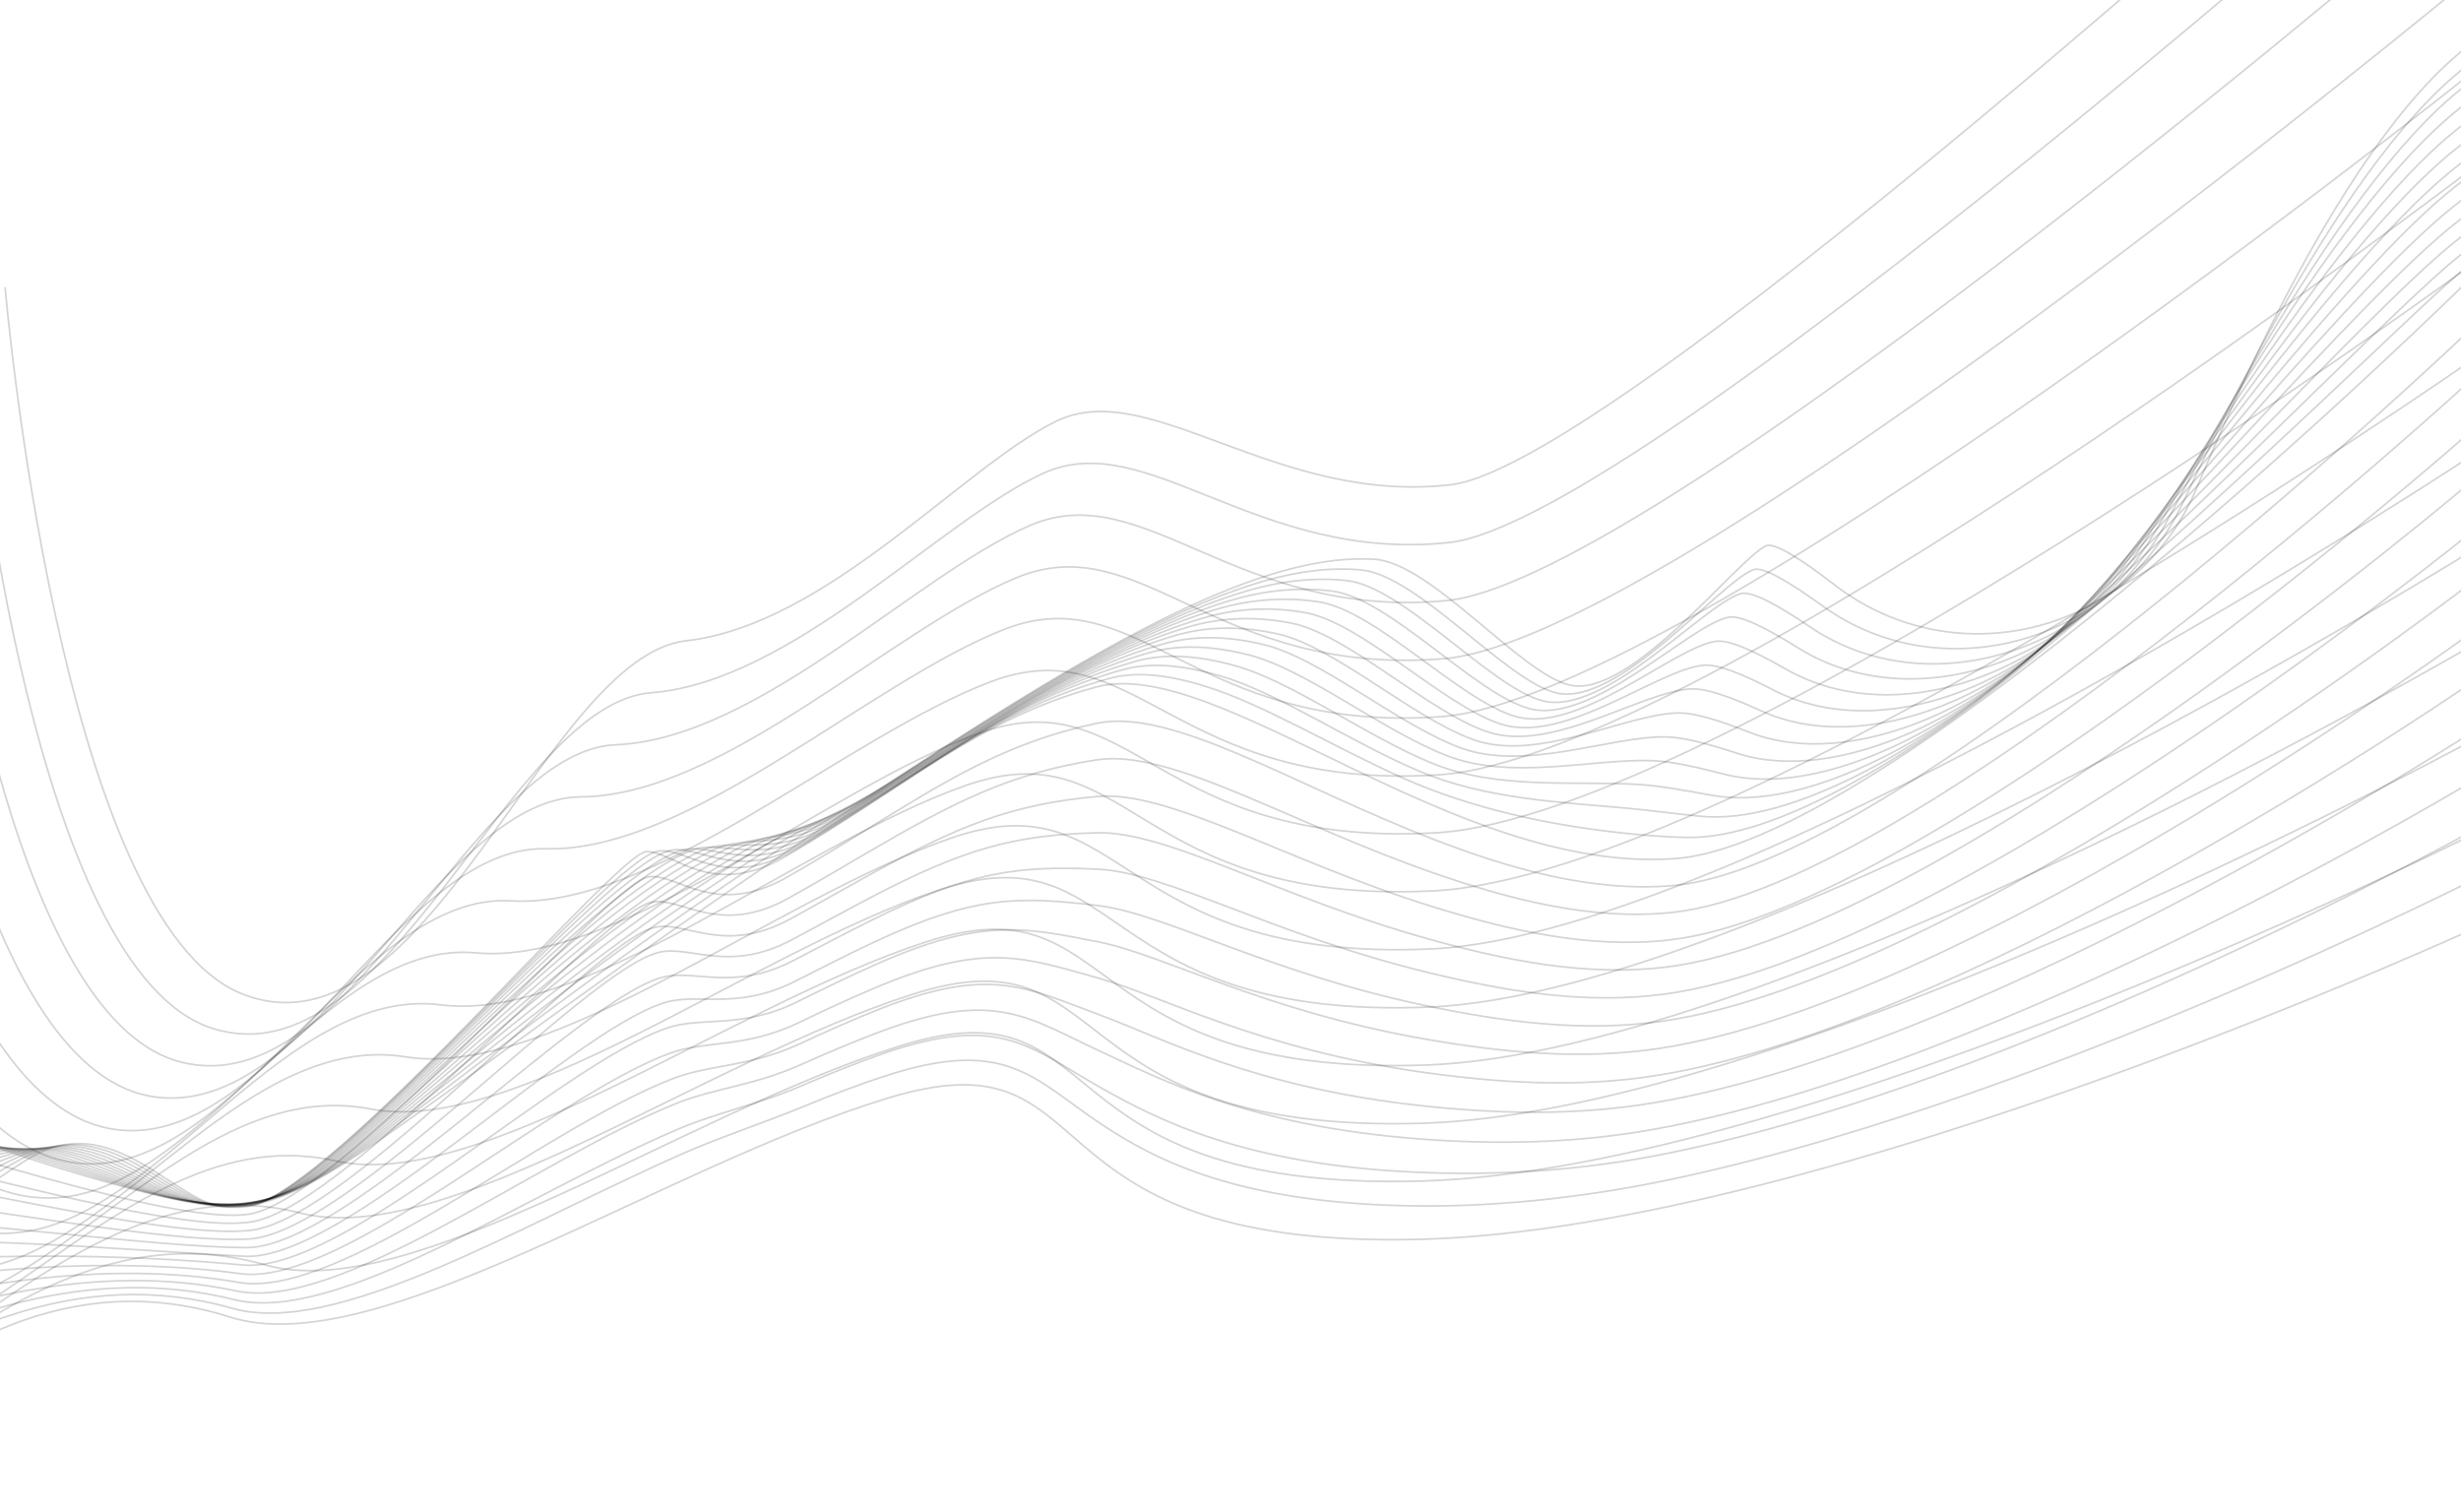 <svg width="1440" height="885" viewBox="0 0 1440 885" fill="none" xmlns="http://www.w3.org/2000/svg">
<path d="M-268.568 888.564C-193.604 900.262 -89.85 742.906 16.894 677.874C66.337 647.726 102.915 705.377 132.4 706.212C191.579 707.883 248.393 636.864 531.143 451.101C665.286 362.954 745.535 323.824 804.088 327.235C837.467 329.185 890.387 395.051 918.968 400.97C954.503 408.281 1015.56 328.28 1033.22 319.437C1037.95 317.07 1053.39 326.748 1073.42 342.205C1145.32 397.628 1250.12 369.429 1285.31 285.668C1341.84 150.941 1425.98 -6.485 1507 5.839" stroke="black" stroke-opacity="0.17" stroke-miterlimit="10"/>
<path d="M-272.602 862.385C-203.41 873.177 -93.884 734.759 14.598 677.039C63.763 650.859 100.272 704.402 129.757 705.725C147.142 706.561 163.901 701.687 184.554 690.268C233.163 663.462 311.604 591.468 457.499 495.94C477.735 482.711 500.058 471.084 524.884 455.279C528.5 452.981 532.046 450.683 535.593 448.386C620.918 393.172 682.601 357.801 733.712 341.787C756.8 334.476 777.314 331.831 795.951 333.432C829.33 336.078 881.207 398.603 910.831 405.496C946.714 413.781 1006.24 340.882 1025.92 333.362C1031.34 331.274 1046.71 340.325 1066.32 354.459C1136.42 405.356 1239.06 375.695 1277.38 293.884C1339.48 162.012 1427.17 6.953 1501.92 18.302" stroke="black" stroke-opacity="0.17" stroke-miterlimit="10"/>
<path d="M-276.633 836.205C-213.213 846.092 -98.054 726.544 12.236 676.273C60.984 654.062 97.492 703.428 127.047 705.307C145.058 706.491 161.886 702.174 181.636 691.521C230.801 664.994 314.666 582.138 450.826 496.219C470.506 483.825 492.689 475.47 518.488 459.595C522.104 457.367 525.651 455.139 529.197 452.842C613.48 398.742 673.284 363.163 725.996 346.87C748.527 339.838 768.902 337.679 787.817 339.699C821.196 343.18 872.03 402.223 902.697 410.091C938.858 419.351 996.994 353.693 1018.55 347.357C1024.74 345.547 1040.04 353.902 1059.16 366.853C1127.45 413.154 1227.94 382.032 1269.45 302.17C1337.11 173.152 1428.21 20.391 1496.78 30.766" stroke="black" stroke-opacity="0.17" stroke-miterlimit="10"/>
<path d="M-280.67 810.095C-223.021 819.147 -102.508 718.328 9.938 675.577C58.269 657.195 94.777 702.592 124.332 704.959C142.968 706.491 159.936 702.731 178.782 692.775C228.433 666.595 318.001 572.878 444.286 496.428C463.34 484.87 485.523 479.787 512.226 463.912C515.773 461.823 519.319 459.526 522.866 457.298C606.036 404.312 664.102 368.593 718.274 351.883C740.179 345.129 760.485 343.458 779.678 345.895C813.057 350.142 862.778 405.774 894.558 414.547C931.066 424.712 987.742 366.365 1011.18 361.213C1018.13 359.681 1033.36 367.34 1052 379.037C1118.62 420.674 1216.6 388.089 1261.52 310.246C1334.4 183.944 1429.25 33.69 1491.56 43.09" stroke="black" stroke-opacity="0.17" stroke-miterlimit="10"/>
<path d="M-284.701 783.916C-232.824 792.062 -107.165 709.972 7.646 674.811C55.35 660.189 92.067 701.687 121.692 704.541C140.954 706.421 158.061 703.219 175.933 693.958C226.141 668.127 321.48 563.757 437.682 496.637C456.179 485.914 478.293 484.034 505.901 468.159C509.447 466.14 512.994 463.912 516.54 461.684C598.667 409.812 654.856 373.885 710.557 356.896C731.906 350.421 752.073 349.237 771.544 352.162C804.923 357.175 853.601 409.325 886.424 419.142C923.211 430.143 978.495 379.177 1003.88 375.278C1011.53 374.094 1026.69 381.057 1044.91 391.501C1109.72 428.542 1205.47 394.495 1253.6 318.671C1331.97 195.154 1430.37 47.267 1486.42 55.761" stroke="black" stroke-opacity="0.17" stroke-miterlimit="10"/>
<path d="M-288.737 757.736C-242.632 764.977 -112.035 701.339 5.348 674.045C52.427 663.114 89.353 700.782 118.977 704.124C138.865 706.352 156.111 703.706 173.079 695.212C223.843 669.728 325.094 554.914 431.073 496.846C449.084 486.959 470.989 488.351 499.57 472.476C503.116 470.527 506.593 468.368 510.209 466.14C591.224 415.313 645.674 379.246 702.835 361.979C723.558 355.713 743.656 355.016 763.405 358.428C796.784 364.137 844.419 412.876 878.355 423.738C915.489 435.644 969.383 392.127 996.573 389.273C1004.99 388.367 1020.08 394.634 1037.81 403.825C1100.81 436.27 1194.41 400.691 1245.74 326.887C1329.6 206.224 1431.55 60.635 1481.34 68.225" stroke="black" stroke-opacity="0.17" stroke-miterlimit="10"/>
<path d="M-292.769 731.556C-252.436 737.892 -116.972 692.426 3.054 673.209C49.438 665.759 86.711 699.807 116.335 703.636C136.849 706.282 154.304 704.124 170.229 696.325C221.549 671.26 328.989 546.211 424.467 496.985C441.922 488.003 463.757 492.529 493.242 476.654C496.789 474.774 500.266 472.685 503.882 470.457C583.853 420.744 636.425 384.468 695.117 366.922C715.284 360.935 735.242 360.726 755.269 364.555C788.649 371.03 835.241 416.288 870.219 428.194C907.701 440.935 960.135 404.869 989.202 403.128C998.382 402.571 1013.33 408.141 1030.65 416.009C1091.84 443.86 1183.22 406.818 1237.74 335.033C1327.17 217.225 1432.52 74.004 1476.12 80.618" stroke="black" stroke-opacity="0.17" stroke-miterlimit="10"/>
<path d="M-296.802 705.377C-262.24 710.808 -122.047 683.236 0.761 672.444C46.379 668.405 84 698.971 113.624 703.219C134.764 706.213 152.358 704.681 167.379 697.509C219.255 672.861 333.023 537.856 417.862 497.124C434.83 488.978 456.457 496.706 486.915 480.901C490.392 479.091 493.939 477.002 497.485 474.844C576.344 426.244 627.178 389.69 687.399 371.936C706.94 366.157 726.829 366.435 747.134 370.822C780.514 377.993 826.062 419.839 862.084 432.789C899.844 446.366 950.956 417.82 981.902 417.193C991.846 416.984 1006.73 421.858 1023.56 428.472C1082.94 451.797 1172.16 413.224 1229.88 343.389C1324.87 228.435 1433.7 87.511 1471.12 93.221" stroke="black" stroke-opacity="0.17" stroke-miterlimit="10"/>
<path d="M-300.835 679.267C-272.046 683.793 -127.124 673.767 -1.535 671.747C43.388 671.051 81.287 698.205 110.981 702.801C132.747 706.212 150.48 705.238 164.527 698.762C217.03 674.602 337.403 529.918 411.325 497.403C427.875 490.092 449.224 501.023 480.656 485.218C484.133 483.477 487.61 481.458 491.226 479.3C569.042 431.814 617.998 395.052 679.749 377.018C698.734 371.518 718.483 372.214 739.067 377.088C772.446 384.956 816.952 423.39 854.017 437.384C892.125 451.797 941.777 430.77 974.599 431.188C985.239 431.327 1000.05 435.435 1016.46 440.796C1074.04 459.526 1161.11 419.56 1221.95 351.674C1322.51 239.576 1434.82 101.019 1465.97 105.684" stroke="black" stroke-opacity="0.17" stroke-miterlimit="10"/>
<path d="M-304.87 653.087C-281.782 656.708 -132.132 663.88 -3.831 670.981C40.327 673.418 78.574 697.37 108.268 702.383C130.66 706.212 148.601 705.795 161.675 699.946C214.803 676.273 341.992 522.398 404.717 497.542C420.851 491.136 441.921 505.201 474.327 489.465C477.804 487.794 481.281 485.845 484.897 483.686C561.6 437.315 608.748 400.274 672.03 382.031C690.388 376.74 710.068 377.993 730.93 383.285C764.309 391.849 807.841 426.801 845.88 441.91C884.336 457.158 932.527 443.651 967.297 445.113C978.701 445.6 993.374 449.012 1009.37 453.12C1065.07 467.324 1150.05 425.826 1214.09 359.89C1320.21 250.646 1435.93 114.387 1460.89 118.147" stroke="black" stroke-opacity="0.17" stroke-miterlimit="10"/>
<path d="M-308.902 626.908C-291.586 629.623 -136.999 653.644 -6.194 670.215C37.338 675.716 75.794 696.534 105.557 701.965C128.575 706.212 146.655 706.352 158.755 701.13C212.51 678.083 346.722 515.366 398.043 497.751C413.828 492.32 434.551 509.378 467.93 493.712C471.338 492.111 474.815 490.231 478.501 488.072C554.091 442.746 599.431 405.495 664.242 387.044C681.975 381.962 701.585 383.702 722.725 389.551C756.105 398.811 798.594 430.352 837.675 446.505C876.479 462.52 923.279 456.601 959.857 459.108C972.027 459.943 986.63 462.659 1002.14 465.444C1056.03 475.122 1138.92 432.232 1206.03 368.176C1317.99 262.065 1436.9 127.825 1455.61 130.68" stroke="black" stroke-opacity="0.17" stroke-miterlimit="10"/>
<path d="M-312.937 600.728C-301.394 602.539 -141.73 643.061 -8.491 669.38C34.416 677.874 73.08 695.629 102.913 701.478C126.556 706.143 144.845 706.839 155.972 702.244C210.422 679.824 351.866 508.821 391.504 497.82C406.942 493.503 427.317 513.417 461.67 497.89C465.077 496.358 468.554 494.478 472.17 492.389C546.717 448.177 590.18 410.509 656.521 391.988C673.698 387.114 693.169 389.342 714.587 395.678C747.967 405.565 789.412 433.694 829.607 450.892C868.758 467.742 914.098 469.413 952.554 472.964C965.419 474.147 979.952 476.166 995.043 477.629C1047.13 482.851 1127.86 438.359 1198.17 376.252C1315.62 272.996 1438.08 141.124 1450.53 143.004" stroke="black" stroke-opacity="0.17" stroke-miterlimit="10"/>
<path d="M-316.968 574.549C-311.196 575.454 -146.177 632.199 -10.783 668.614C31.567 680.033 70.371 694.794 100.203 701.06C124.473 706.143 142.971 707.466 153.054 703.497C208.269 681.913 357.015 503.181 384.831 498.099C400.06 495.314 419.879 517.664 455.275 502.207C458.613 500.745 462.16 498.934 465.776 496.845C539.21 453.747 580.864 415.87 648.805 397.071C665.356 392.475 684.827 395.051 706.384 401.945C739.833 412.458 780.236 437.106 821.404 455.487C860.972 473.033 904.782 482.363 945.185 486.958C958.815 488.49 973.21 489.813 987.883 490.022C1038.09 490.718 1116.67 444.765 1190.17 384.538C1313.19 284.136 1439.06 154.561 1445.32 155.536" stroke="black" stroke-opacity="0.17" stroke-miterlimit="10"/>
<path d="M-321 548.439C-321 548.439 94.293 725.36 150.204 704.75C206.183 684.141 361.884 498.308 378.295 498.308C394.707 498.308 416.264 526.367 459.449 501.232C531.84 459.247 571.686 421.092 641.087 402.084C712.296 382.519 851.168 512.303 980.791 502.346C1110.41 492.389 1440.24 168.069 1440.24 168.069" stroke="black" stroke-opacity="0.17" stroke-miterlimit="10"/>
<path d="M-313.561 582.625C-313.561 582.625 -219.334 613.539 -114.468 646.682C-4.733 681.425 115.501 718.676 149.02 709.763C206.112 694.585 356.875 515.436 379.962 512.999C396.861 511.258 418.627 537.159 460.42 513.347C477.04 503.878 491.991 494.687 506.108 485.984C554.717 456.044 589.069 434.53 641.364 423.32C685.522 413.711 756.313 459.247 838.301 490.927C883.989 508.612 932.111 522.329 979.328 518.151C1116.53 505.897 1441.56 196.477 1441.56 196.477" stroke="black" stroke-opacity="0.17" stroke-miterlimit="10"/>
<path d="M-306.121 616.812C-306.121 616.812 -215.579 636.934 -112.869 662.766C-7.168 689.293 109.103 721.878 147.837 714.846C205.486 704.333 351.659 532.843 381.701 527.829C399.086 524.905 421.13 548.091 461.463 525.532C477.944 516.341 492.965 507.429 507.22 499.074C557.846 469.552 590.669 452.563 641.711 444.626C684.756 437.942 753.671 481.11 837.675 510.423C883.085 526.298 930.859 538.761 978.007 533.956C1122.79 519.335 1443.02 224.884 1443.02 224.884" stroke="black" stroke-opacity="0.17" stroke-miterlimit="10"/>
<path d="M-298.681 650.999C-298.681 650.999 -212.034 660.468 -111.201 678.849C-9.672 697.37 102.705 724.872 146.654 719.929C204.651 713.384 346.512 550.597 383.438 542.59C401.379 538.691 423.632 558.952 462.436 537.716C478.847 528.734 493.868 520.101 508.193 512.233C560.835 483.129 591.989 470.596 641.919 466.071C683.851 462.241 750.888 503.181 836.909 530.127C881.901 544.191 929.467 555.332 976.546 550.04C1128.98 532.982 1444.34 253.64 1444.34 253.64" stroke="black" stroke-opacity="0.17" stroke-miterlimit="10"/>
<path d="M-291.238 685.255C-291.238 685.255 -208.625 684.141 -109.53 695.003C-12.313 705.586 96.169 727.588 145.473 725.012C203.609 721.948 341.437 568.561 385.178 557.351C403.676 552.617 426.137 569.814 463.48 549.831C479.822 541.128 494.912 532.773 509.307 525.253C563.966 496.637 593.52 488.49 642.268 487.307C683.158 486.332 748.247 525.114 836.215 549.553C880.86 561.946 928.147 571.625 975.156 565.846C1135.17 546.211 1445.73 282.048 1445.73 282.048" stroke="black" stroke-opacity="0.17" stroke-miterlimit="10"/>
<path d="M-283.795 719.442C-283.795 719.442 -205.423 707.953 -107.858 711.017C-15.092 713.941 89.566 729.955 144.294 730.025C202.569 730.094 336.433 586.664 386.919 572.042C405.973 566.542 428.644 580.676 464.457 561.946C480.729 553.452 495.819 545.445 510.353 538.273C567.098 510.144 594.983 506.384 642.549 508.612C682.326 510.423 745.399 547.186 835.523 569.048C879.75 579.771 926.759 587.987 973.838 581.72C1141.43 559.509 1447.2 310.525 1447.2 310.525" stroke="black" stroke-opacity="0.17" stroke-miterlimit="10"/>
<path d="M-276.358 753.628C-276.358 753.628 -202.298 731.974 -106.263 727.1C-18.086 722.644 82.956 732.113 143.038 735.107C201.452 738.032 331.353 605.045 388.515 586.803C408.125 580.537 431.004 591.538 465.357 574.131C481.49 565.915 496.719 558.186 511.253 551.363C570.084 523.791 596.231 524.348 642.754 529.918C681.418 534.583 742.544 569.396 834.754 588.544C878.564 597.665 925.364 604.279 972.374 597.595C1147.61 572.669 1448.51 339.072 1448.51 339.072" stroke="black" stroke-opacity="0.17" stroke-miterlimit="10"/>
<path d="M-268.916 787.815C-268.916 787.815 -199.237 756.344 -104.593 743.184C-21.075 731.626 76.42 733.993 141.857 740.19C200.48 745.76 326.486 623.566 390.255 601.564C410.491 594.601 433.578 602.469 466.401 586.246C482.465 578.309 497.694 570.859 512.367 564.383C573.284 537.368 597.762 542.172 643.102 551.224C680.654 558.674 739.694 591.677 834.06 608.039C877.453 615.559 923.975 620.572 970.984 613.47C1153.67 585.828 1449.77 367.549 1449.77 367.549" stroke="black" stroke-opacity="0.17" stroke-miterlimit="10"/>
<path d="M-261.546 822.001C-261.546 822.001 -196.248 780.991 -102.994 759.268C-24.066 740.886 69.882 735.595 140.605 745.273C199.505 753.35 321.617 642.226 391.923 616.325C412.785 608.666 436.011 613.47 467.304 598.431C483.298 590.702 498.597 583.67 513.34 577.473C576.412 551.085 599.152 560.136 643.31 572.529C679.749 582.765 736.772 614.027 833.293 627.534C876.2 633.522 922.583 636.795 969.523 629.275C1159.85 598.779 1451.16 396.026 1451.16 396.026" stroke="black" stroke-opacity="0.17" stroke-miterlimit="10"/>
<path d="M-254.105 856.258C-254.105 856.258 -193.049 806.057 -101.326 775.421C-26.918 750.495 63.554 737.057 139.422 750.356C198.67 760.8 316.819 660.955 393.661 631.155C415.149 622.8 438.584 624.471 468.347 610.615C484.272 603.165 499.64 596.411 514.382 590.563C579.542 564.801 600.543 578.03 643.588 593.905C678.914 606.925 733.921 636.586 832.598 647.1C875.087 651.625 921.262 653.157 968.132 645.22C1166.04 611.869 1452.55 424.573 1452.55 424.573" stroke="black" stroke-opacity="0.17" stroke-miterlimit="10"/>
<path d="M-246.664 890.444C-246.664 890.444 -189.571 831.471 -99.726 791.435C-29.629 760.243 57.226 738.101 138.171 755.369C197.836 768.11 312.091 679.754 395.261 645.846C417.374 636.795 441.018 635.402 469.182 622.73C485.037 615.628 500.405 609.153 515.287 603.583C582.602 578.517 601.864 595.785 643.727 615.141C677.941 630.946 730.931 659.075 831.694 666.525C873.766 669.659 919.663 669.31 966.533 661.025C1171.95 624.68 1453.73 452.981 1453.73 452.981" stroke="black" stroke-opacity="0.17" stroke-miterlimit="10"/>
<path d="M-239.225 924.631C-239.225 924.631 -185.818 857.093 -98.058 807.519C-31.995 770.199 51.105 739.076 136.987 760.451C197.14 775.421 307.43 698.762 396.998 660.607C419.737 650.929 443.52 646.403 470.224 634.845C486.009 628.022 501.447 621.895 516.398 616.603C585.869 592.303 603.393 613.609 644.074 636.447C677.175 655.037 728.078 681.843 831.067 686.021C872.722 687.761 918.34 685.533 965.21 676.9C1178.21 637.491 1455.19 481.528 1455.19 481.528" stroke="black" stroke-opacity="0.17" stroke-miterlimit="10"/>
<path d="M-231.784 958.817C-231.784 958.817 -181.646 882.994 -96.389 823.603C-34.151 780.225 45.055 739.842 135.805 765.534C196.513 782.732 302.84 717.771 398.736 675.368C422.171 664.994 446.093 657.404 471.266 647.03C487.052 640.485 502.49 634.636 517.441 629.763C589.067 606.229 604.922 631.503 644.421 657.822C676.549 679.128 725.366 704.681 830.441 705.655C871.678 706.004 917.088 701.826 963.888 692.914C1184.26 650.024 1456.65 510.144 1456.65 510.144" stroke="black" stroke-opacity="0.17" stroke-miterlimit="10"/>
<path d="M-224.342 993.074C-224.342 993.074 -177.125 908.965 -94.72 839.756C-35.958 790.391 39.145 740.469 134.624 770.687C220.158 797.702 384.968 683.932 518.485 642.852C652.002 601.773 590.181 730.86 829.677 725.221C1069.17 719.581 1457.97 538.691 1457.97 538.691" stroke="black" stroke-opacity="0.17" stroke-miterlimit="10"/>
<path d="M-206.885 929.574C-206.885 929.574 -161.684 879.443 -76.567 819.843C-14.676 776.535 60.566 713.036 155.071 740.121C240.397 764.351 398.67 652.182 526.068 612.217C653.465 572.251 602.145 697.231 831.14 691.104C1060.14 684.977 1456.58 483.477 1456.58 483.477" stroke="black" stroke-opacity="0.17" stroke-miterlimit="10"/>
<path d="M-189.362 866.145C-189.362 866.145 -145.899 849.991 -58.279 800.069C7.02 762.819 82.123 685.951 175.654 709.763C260.702 731.417 412.438 620.641 533.786 581.859C655.133 543.077 614.244 663.949 832.669 657.265C1051.09 650.581 1455.26 428.611 1455.26 428.611" stroke="black" stroke-opacity="0.17" stroke-miterlimit="10"/>
<path d="M-171.907 802.645C-171.907 802.645 -129.835 820.679 -40.059 780.156C28.856 749.102 103.611 658.588 196.169 679.267C280.939 698.205 426.208 588.961 541.436 551.293C656.664 513.626 626.344 630.389 834.13 623.218C1041.99 616.046 1453.8 373.467 1453.8 373.467" stroke="black" stroke-opacity="0.17" stroke-miterlimit="10"/>
<path d="M-154.385 739.216C-154.385 739.216 -113.426 791.644 -21.772 760.382C51.037 735.595 125.166 631.294 216.751 648.91C301.242 665.133 439.974 557.421 549.152 520.867C658.33 484.313 638.442 597.038 835.727 589.31C1033.01 581.581 1452.55 318.462 1452.55 318.462" stroke="black" stroke-opacity="0.17" stroke-miterlimit="10"/>
<path d="M-136.93 675.716C-136.93 675.716 -96.875 762.749 -3.552 740.538C73.22 722.227 146.724 603.931 237.265 618.413C321.548 631.921 453.744 525.741 556.802 490.301C659.86 454.93 650.472 563.478 837.188 555.262C1023.9 547.046 1451.16 263.388 1451.16 263.388" stroke="black" stroke-opacity="0.17" stroke-miterlimit="10"/>
<path d="M-119.405 612.286C-119.405 612.286 -80.115 734.342 14.738 720.695C95.613 709.067 168.283 576.568 257.85 587.987C341.924 598.709 467.514 494.06 564.522 459.804C661.531 425.548 662.643 529.988 838.719 521.284C1014.79 512.581 1449.77 208.313 1449.77 208.313" stroke="black" stroke-opacity="0.17" stroke-miterlimit="10"/>
<path d="M-101.95 548.787C-101.95 548.787 -63.425 706.143 32.958 700.851C117.936 696.186 189.84 549.135 278.365 557.56C362.16 565.497 481.283 462.45 572.172 429.308C663.06 396.166 674.674 496.567 840.249 487.307C1005.82 478.046 1448.45 153.239 1448.45 153.239" stroke="black" stroke-opacity="0.17" stroke-miterlimit="10"/>
<path d="M-84.426 485.357C-84.426 485.357 -46.735 678.223 51.177 681.008C140.258 683.584 211.398 521.772 298.879 527.133C382.536 532.285 495.052 430.84 579.821 398.881C664.591 366.922 686.774 463.146 841.709 453.399C996.644 443.651 1447.06 98.234 1447.06 98.234" stroke="black" stroke-opacity="0.17" stroke-miterlimit="10"/>
<path d="M-66.97 421.858C-66.97 421.858 -30.183 650.442 69.398 661.164C162.443 671.19 232.887 494.269 319.395 496.637C402.773 498.934 508.752 399.16 587.472 368.315C666.191 337.47 698.805 429.656 843.171 419.351C987.536 409.046 1445.67 43.09 1445.67 43.09" stroke="black" stroke-opacity="0.17" stroke-miterlimit="10"/>
<path d="M-49.449 358.428C-49.449 358.428 -13.706 622.939 87.684 641.39C184.623 659.006 254.51 466.906 339.975 466.279C423.145 465.722 522.588 367.619 595.187 337.888C667.787 308.158 710.902 396.235 844.767 385.443C978.632 374.651 1444.34 -11.846 1444.34 -11.846" stroke="black" stroke-opacity="0.17" stroke-miterlimit="10"/>
<path d="M-31.994 294.929C-31.994 294.929 2.568 595.437 105.904 621.477C206.599 646.891 276 439.334 360.491 435.783C443.452 432.302 536.288 335.939 602.838 307.392C669.388 278.845 723.003 362.814 846.228 351.465C969.453 340.116 1443.02 -66.921 1443.02 -66.921" stroke="black" stroke-opacity="0.17" stroke-miterlimit="10"/>
<path d="M-14.467 231.499C-14.467 231.499 18.703 568.073 124.196 601.703C228.436 634.915 297.629 411.692 381.077 405.356C463.76 398.811 550.129 304.328 610.559 276.895C670.989 249.463 735.105 329.324 847.76 317.488C960.415 305.651 1441.63 -121.995 1441.63 -121.995" stroke="black" stroke-opacity="0.17" stroke-miterlimit="10"/>
<path d="M2.984 167.999C2.984 167.999 34.694 540.641 142.411 581.86C250.129 623.078 319.113 384.259 401.587 374.93C484.062 365.6 563.894 272.648 618.205 246.399C672.515 220.08 747.132 295.834 849.286 283.579C951.371 271.256 1440.31 -177 1440.31 -177" stroke="black" stroke-opacity="0.17" stroke-miterlimit="10"/>
</svg>
